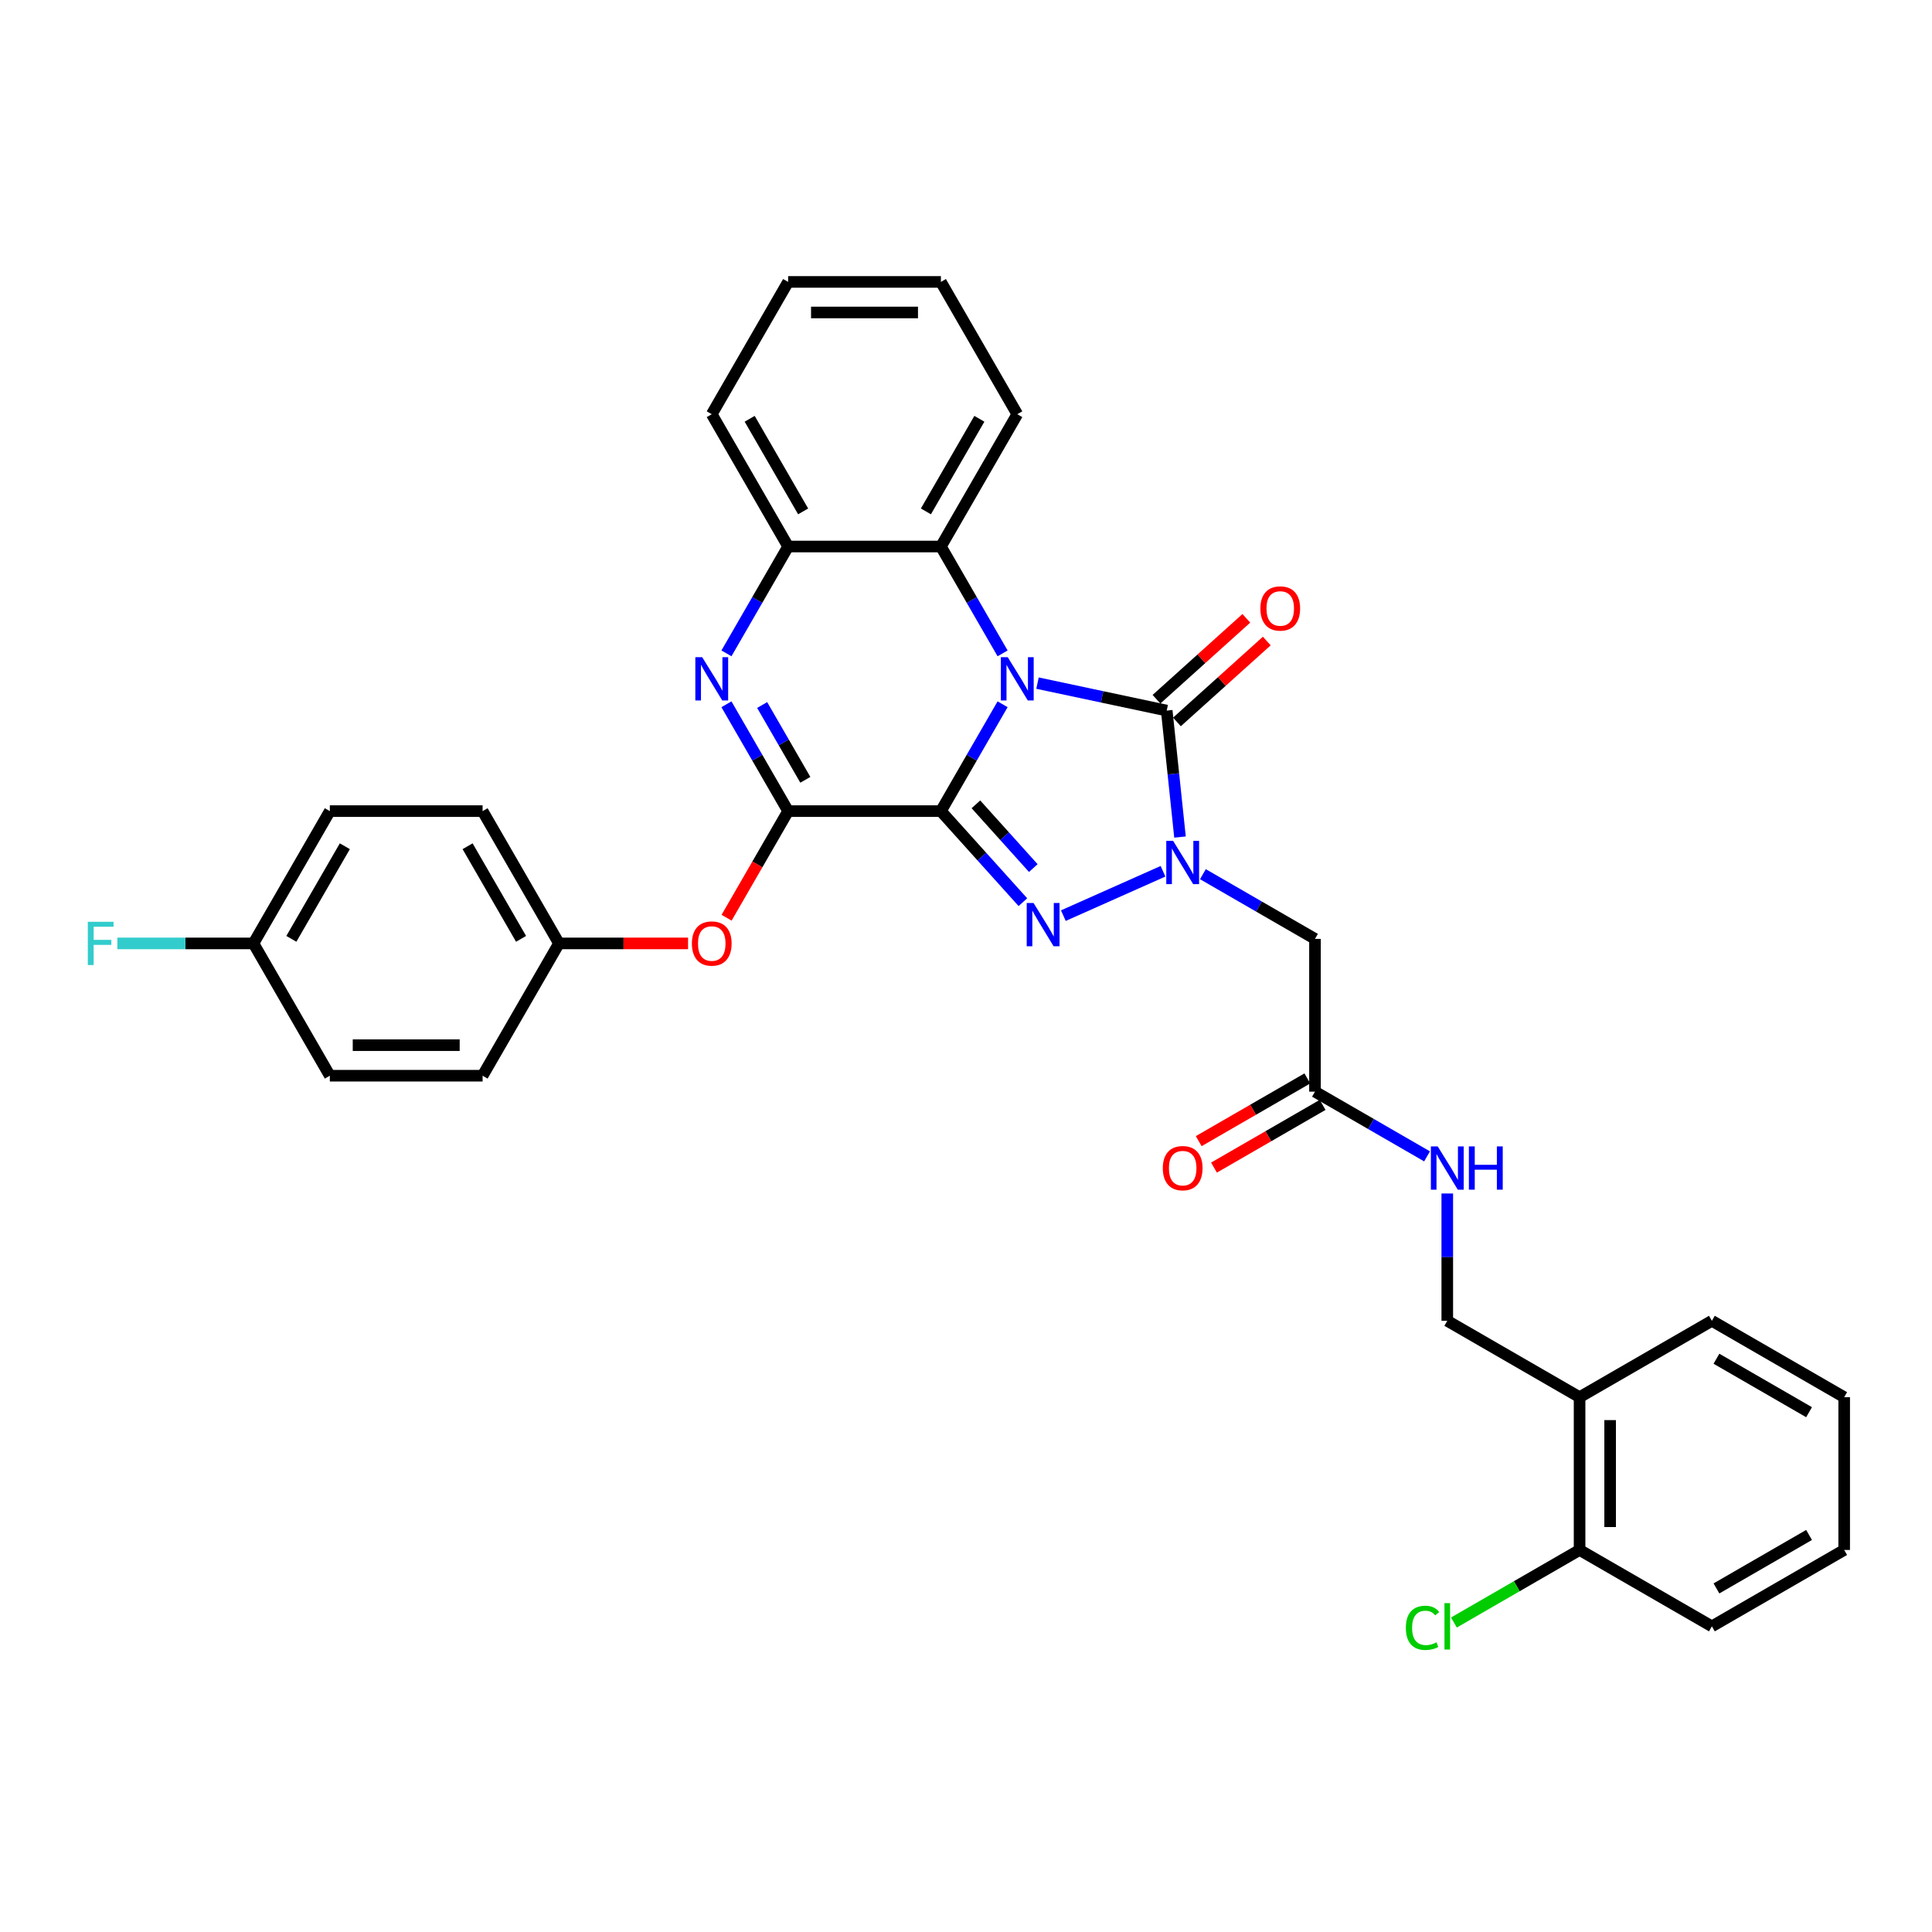 <?xml version='1.0' encoding='iso-8859-1'?>
<svg version='1.1' baseProfile='full'
              xmlns='http://www.w3.org/2000/svg'
                      xmlns:rdkit='http://www.rdkit.org/xml'
                      xmlns:xlink='http://www.w3.org/1999/xlink'
                  xml:space='preserve'
width='1000px' height='1000px' viewBox='0 0 1000 1000'>
<!-- END OF HEADER -->
<rect style='opacity:1.0;fill:#FFFFFF;stroke:none' width='1000' height='1000' x='0' y='0'> </rect>
<path class='bond-0' d='M 487.008,419.833 L 502.974,392.18' style='fill:none;fill-rule:evenodd;stroke:#000000;stroke-width:6px;stroke-linecap:butt;stroke-linejoin:miter;stroke-opacity:1' />
<path class='bond-0' d='M 502.974,392.18 L 518.939,364.528' style='fill:none;fill-rule:evenodd;stroke:#0000FF;stroke-width:6px;stroke-linecap:butt;stroke-linejoin:miter;stroke-opacity:1' />
<path class='bond-1' d='M 487.008,419.833 L 508.229,443.4' style='fill:none;fill-rule:evenodd;stroke:#000000;stroke-width:6px;stroke-linecap:butt;stroke-linejoin:miter;stroke-opacity:1' />
<path class='bond-1' d='M 508.229,443.4 L 529.449,466.967' style='fill:none;fill-rule:evenodd;stroke:#0000FF;stroke-width:6px;stroke-linecap:butt;stroke-linejoin:miter;stroke-opacity:1' />
<path class='bond-1' d='M 505.127,416.321 L 519.981,432.818' style='fill:none;fill-rule:evenodd;stroke:#000000;stroke-width:6px;stroke-linecap:butt;stroke-linejoin:miter;stroke-opacity:1' />
<path class='bond-1' d='M 519.981,432.818 L 534.835,449.315' style='fill:none;fill-rule:evenodd;stroke:#0000FF;stroke-width:6px;stroke-linecap:butt;stroke-linejoin:miter;stroke-opacity:1' />
<path class='bond-4' d='M 487.008,419.833 L 407.936,419.833' style='fill:none;fill-rule:evenodd;stroke:#000000;stroke-width:6px;stroke-linecap:butt;stroke-linejoin:miter;stroke-opacity:1' />
<path class='bond-3' d='M 537.013,353.58 L 570.451,360.687' style='fill:none;fill-rule:evenodd;stroke:#0000FF;stroke-width:6px;stroke-linecap:butt;stroke-linejoin:miter;stroke-opacity:1' />
<path class='bond-3' d='M 570.451,360.687 L 603.888,367.794' style='fill:none;fill-rule:evenodd;stroke:#000000;stroke-width:6px;stroke-linecap:butt;stroke-linejoin:miter;stroke-opacity:1' />
<path class='bond-6' d='M 518.939,338.181 L 502.974,310.528' style='fill:none;fill-rule:evenodd;stroke:#0000FF;stroke-width:6px;stroke-linecap:butt;stroke-linejoin:miter;stroke-opacity:1' />
<path class='bond-6' d='M 502.974,310.528 L 487.008,282.876' style='fill:none;fill-rule:evenodd;stroke:#000000;stroke-width:6px;stroke-linecap:butt;stroke-linejoin:miter;stroke-opacity:1' />
<path class='bond-2' d='M 550.387,473.933 L 601.971,450.967' style='fill:none;fill-rule:evenodd;stroke:#0000FF;stroke-width:6px;stroke-linecap:butt;stroke-linejoin:miter;stroke-opacity:1' />
<path class='bond-7' d='M 622.623,452.477 L 651.627,469.223' style='fill:none;fill-rule:evenodd;stroke:#0000FF;stroke-width:6px;stroke-linecap:butt;stroke-linejoin:miter;stroke-opacity:1' />
<path class='bond-7' d='M 651.627,469.223 L 680.632,485.969' style='fill:none;fill-rule:evenodd;stroke:#000000;stroke-width:6px;stroke-linecap:butt;stroke-linejoin:miter;stroke-opacity:1' />
<path class='bond-33' d='M 610.769,433.26 L 607.329,400.527' style='fill:none;fill-rule:evenodd;stroke:#0000FF;stroke-width:6px;stroke-linecap:butt;stroke-linejoin:miter;stroke-opacity:1' />
<path class='bond-33' d='M 607.329,400.527 L 603.888,367.794' style='fill:none;fill-rule:evenodd;stroke:#000000;stroke-width:6px;stroke-linecap:butt;stroke-linejoin:miter;stroke-opacity:1' />
<path class='bond-11' d='M 609.179,373.67 L 632.432,352.733' style='fill:none;fill-rule:evenodd;stroke:#000000;stroke-width:6px;stroke-linecap:butt;stroke-linejoin:miter;stroke-opacity:1' />
<path class='bond-11' d='M 632.432,352.733 L 655.685,331.796' style='fill:none;fill-rule:evenodd;stroke:#FF0000;stroke-width:6px;stroke-linecap:butt;stroke-linejoin:miter;stroke-opacity:1' />
<path class='bond-11' d='M 598.597,361.918 L 621.85,340.981' style='fill:none;fill-rule:evenodd;stroke:#000000;stroke-width:6px;stroke-linecap:butt;stroke-linejoin:miter;stroke-opacity:1' />
<path class='bond-11' d='M 621.85,340.981 L 645.103,320.044' style='fill:none;fill-rule:evenodd;stroke:#FF0000;stroke-width:6px;stroke-linecap:butt;stroke-linejoin:miter;stroke-opacity:1' />
<path class='bond-5' d='M 407.936,419.833 L 391.971,392.18' style='fill:none;fill-rule:evenodd;stroke:#000000;stroke-width:6px;stroke-linecap:butt;stroke-linejoin:miter;stroke-opacity:1' />
<path class='bond-5' d='M 391.971,392.18 L 376.006,364.528' style='fill:none;fill-rule:evenodd;stroke:#0000FF;stroke-width:6px;stroke-linecap:butt;stroke-linejoin:miter;stroke-opacity:1' />
<path class='bond-5' d='M 416.842,403.63 L 405.667,384.273' style='fill:none;fill-rule:evenodd;stroke:#000000;stroke-width:6px;stroke-linecap:butt;stroke-linejoin:miter;stroke-opacity:1' />
<path class='bond-5' d='M 405.667,384.273 L 394.491,364.916' style='fill:none;fill-rule:evenodd;stroke:#0000FF;stroke-width:6px;stroke-linecap:butt;stroke-linejoin:miter;stroke-opacity:1' />
<path class='bond-9' d='M 407.936,419.833 L 392.008,447.422' style='fill:none;fill-rule:evenodd;stroke:#000000;stroke-width:6px;stroke-linecap:butt;stroke-linejoin:miter;stroke-opacity:1' />
<path class='bond-9' d='M 392.008,447.422 L 376.079,475.011' style='fill:none;fill-rule:evenodd;stroke:#FF0000;stroke-width:6px;stroke-linecap:butt;stroke-linejoin:miter;stroke-opacity:1' />
<path class='bond-8' d='M 376.006,338.181 L 391.971,310.528' style='fill:none;fill-rule:evenodd;stroke:#0000FF;stroke-width:6px;stroke-linecap:butt;stroke-linejoin:miter;stroke-opacity:1' />
<path class='bond-8' d='M 391.971,310.528 L 407.936,282.876' style='fill:none;fill-rule:evenodd;stroke:#000000;stroke-width:6px;stroke-linecap:butt;stroke-linejoin:miter;stroke-opacity:1' />
<path class='bond-25' d='M 487.008,282.876 L 526.544,214.398' style='fill:none;fill-rule:evenodd;stroke:#000000;stroke-width:6px;stroke-linecap:butt;stroke-linejoin:miter;stroke-opacity:1' />
<path class='bond-25' d='M 479.243,264.697 L 506.918,216.762' style='fill:none;fill-rule:evenodd;stroke:#000000;stroke-width:6px;stroke-linecap:butt;stroke-linejoin:miter;stroke-opacity:1' />
<path class='bond-34' d='M 487.008,282.876 L 407.936,282.876' style='fill:none;fill-rule:evenodd;stroke:#000000;stroke-width:6px;stroke-linecap:butt;stroke-linejoin:miter;stroke-opacity:1' />
<path class='bond-10' d='M 680.632,485.969 L 680.632,565.041' style='fill:none;fill-rule:evenodd;stroke:#000000;stroke-width:6px;stroke-linecap:butt;stroke-linejoin:miter;stroke-opacity:1' />
<path class='bond-26' d='M 407.936,282.876 L 368.4,214.398' style='fill:none;fill-rule:evenodd;stroke:#000000;stroke-width:6px;stroke-linecap:butt;stroke-linejoin:miter;stroke-opacity:1' />
<path class='bond-26' d='M 415.702,264.697 L 388.026,216.762' style='fill:none;fill-rule:evenodd;stroke:#000000;stroke-width:6px;stroke-linecap:butt;stroke-linejoin:miter;stroke-opacity:1' />
<path class='bond-17' d='M 356.144,488.311 L 322.736,488.311' style='fill:none;fill-rule:evenodd;stroke:#FF0000;stroke-width:6px;stroke-linecap:butt;stroke-linejoin:miter;stroke-opacity:1' />
<path class='bond-17' d='M 322.736,488.311 L 289.328,488.311' style='fill:none;fill-rule:evenodd;stroke:#000000;stroke-width:6px;stroke-linecap:butt;stroke-linejoin:miter;stroke-opacity:1' />
<path class='bond-13' d='M 680.632,565.041 L 709.637,581.787' style='fill:none;fill-rule:evenodd;stroke:#000000;stroke-width:6px;stroke-linecap:butt;stroke-linejoin:miter;stroke-opacity:1' />
<path class='bond-13' d='M 709.637,581.787 L 738.641,598.533' style='fill:none;fill-rule:evenodd;stroke:#0000FF;stroke-width:6px;stroke-linecap:butt;stroke-linejoin:miter;stroke-opacity:1' />
<path class='bond-16' d='M 676.678,558.193 L 648.567,574.423' style='fill:none;fill-rule:evenodd;stroke:#000000;stroke-width:6px;stroke-linecap:butt;stroke-linejoin:miter;stroke-opacity:1' />
<path class='bond-16' d='M 648.567,574.423 L 620.456,590.653' style='fill:none;fill-rule:evenodd;stroke:#FF0000;stroke-width:6px;stroke-linecap:butt;stroke-linejoin:miter;stroke-opacity:1' />
<path class='bond-16' d='M 684.586,571.889 L 656.475,588.119' style='fill:none;fill-rule:evenodd;stroke:#000000;stroke-width:6px;stroke-linecap:butt;stroke-linejoin:miter;stroke-opacity:1' />
<path class='bond-16' d='M 656.475,588.119 L 628.363,604.349' style='fill:none;fill-rule:evenodd;stroke:#FF0000;stroke-width:6px;stroke-linecap:butt;stroke-linejoin:miter;stroke-opacity:1' />
<path class='bond-12' d='M 817.589,723.185 L 749.11,683.649' style='fill:none;fill-rule:evenodd;stroke:#000000;stroke-width:6px;stroke-linecap:butt;stroke-linejoin:miter;stroke-opacity:1' />
<path class='bond-15' d='M 817.589,723.185 L 817.589,802.257' style='fill:none;fill-rule:evenodd;stroke:#000000;stroke-width:6px;stroke-linecap:butt;stroke-linejoin:miter;stroke-opacity:1' />
<path class='bond-15' d='M 833.403,735.046 L 833.403,790.396' style='fill:none;fill-rule:evenodd;stroke:#000000;stroke-width:6px;stroke-linecap:butt;stroke-linejoin:miter;stroke-opacity:1' />
<path class='bond-27' d='M 817.589,723.185 L 886.067,683.649' style='fill:none;fill-rule:evenodd;stroke:#000000;stroke-width:6px;stroke-linecap:butt;stroke-linejoin:miter;stroke-opacity:1' />
<path class='bond-14' d='M 749.11,617.75 L 749.11,650.7' style='fill:none;fill-rule:evenodd;stroke:#0000FF;stroke-width:6px;stroke-linecap:butt;stroke-linejoin:miter;stroke-opacity:1' />
<path class='bond-14' d='M 749.11,650.7 L 749.11,683.649' style='fill:none;fill-rule:evenodd;stroke:#000000;stroke-width:6px;stroke-linecap:butt;stroke-linejoin:miter;stroke-opacity:1' />
<path class='bond-19' d='M 817.589,802.257 L 785.065,821.034' style='fill:none;fill-rule:evenodd;stroke:#000000;stroke-width:6px;stroke-linecap:butt;stroke-linejoin:miter;stroke-opacity:1' />
<path class='bond-19' d='M 785.065,821.034 L 752.542,839.812' style='fill:none;fill-rule:evenodd;stroke:#00CC00;stroke-width:6px;stroke-linecap:butt;stroke-linejoin:miter;stroke-opacity:1' />
<path class='bond-28' d='M 817.589,802.257 L 886.067,841.793' style='fill:none;fill-rule:evenodd;stroke:#000000;stroke-width:6px;stroke-linecap:butt;stroke-linejoin:miter;stroke-opacity:1' />
<path class='bond-21' d='M 289.328,488.311 L 249.792,556.789' style='fill:none;fill-rule:evenodd;stroke:#000000;stroke-width:6px;stroke-linecap:butt;stroke-linejoin:miter;stroke-opacity:1' />
<path class='bond-22' d='M 289.328,488.311 L 249.792,419.833' style='fill:none;fill-rule:evenodd;stroke:#000000;stroke-width:6px;stroke-linecap:butt;stroke-linejoin:miter;stroke-opacity:1' />
<path class='bond-22' d='M 269.702,485.946 L 242.027,438.012' style='fill:none;fill-rule:evenodd;stroke:#000000;stroke-width:6px;stroke-linecap:butt;stroke-linejoin:miter;stroke-opacity:1' />
<path class='bond-18' d='M 131.184,488.311 L 170.72,419.833' style='fill:none;fill-rule:evenodd;stroke:#000000;stroke-width:6px;stroke-linecap:butt;stroke-linejoin:miter;stroke-opacity:1' />
<path class='bond-18' d='M 150.81,485.946 L 178.486,438.012' style='fill:none;fill-rule:evenodd;stroke:#000000;stroke-width:6px;stroke-linecap:butt;stroke-linejoin:miter;stroke-opacity:1' />
<path class='bond-20' d='M 131.184,488.311 L 95.966,488.311' style='fill:none;fill-rule:evenodd;stroke:#000000;stroke-width:6px;stroke-linecap:butt;stroke-linejoin:miter;stroke-opacity:1' />
<path class='bond-20' d='M 95.966,488.311 L 60.747,488.311' style='fill:none;fill-rule:evenodd;stroke:#33CCCC;stroke-width:6px;stroke-linecap:butt;stroke-linejoin:miter;stroke-opacity:1' />
<path class='bond-35' d='M 131.184,488.311 L 170.72,556.789' style='fill:none;fill-rule:evenodd;stroke:#000000;stroke-width:6px;stroke-linecap:butt;stroke-linejoin:miter;stroke-opacity:1' />
<path class='bond-24' d='M 249.792,556.789 L 170.72,556.789' style='fill:none;fill-rule:evenodd;stroke:#000000;stroke-width:6px;stroke-linecap:butt;stroke-linejoin:miter;stroke-opacity:1' />
<path class='bond-24' d='M 237.932,540.975 L 182.581,540.975' style='fill:none;fill-rule:evenodd;stroke:#000000;stroke-width:6px;stroke-linecap:butt;stroke-linejoin:miter;stroke-opacity:1' />
<path class='bond-23' d='M 249.792,419.833 L 170.72,419.833' style='fill:none;fill-rule:evenodd;stroke:#000000;stroke-width:6px;stroke-linecap:butt;stroke-linejoin:miter;stroke-opacity:1' />
<path class='bond-29' d='M 526.544,214.398 L 487.008,145.919' style='fill:none;fill-rule:evenodd;stroke:#000000;stroke-width:6px;stroke-linecap:butt;stroke-linejoin:miter;stroke-opacity:1' />
<path class='bond-30' d='M 368.4,214.398 L 407.936,145.919' style='fill:none;fill-rule:evenodd;stroke:#000000;stroke-width:6px;stroke-linecap:butt;stroke-linejoin:miter;stroke-opacity:1' />
<path class='bond-31' d='M 886.067,683.649 L 954.545,723.185' style='fill:none;fill-rule:evenodd;stroke:#000000;stroke-width:6px;stroke-linecap:butt;stroke-linejoin:miter;stroke-opacity:1' />
<path class='bond-31' d='M 888.432,703.275 L 936.367,730.95' style='fill:none;fill-rule:evenodd;stroke:#000000;stroke-width:6px;stroke-linecap:butt;stroke-linejoin:miter;stroke-opacity:1' />
<path class='bond-37' d='M 886.067,841.793 L 954.545,802.257' style='fill:none;fill-rule:evenodd;stroke:#000000;stroke-width:6px;stroke-linecap:butt;stroke-linejoin:miter;stroke-opacity:1' />
<path class='bond-37' d='M 888.432,822.167 L 936.367,794.492' style='fill:none;fill-rule:evenodd;stroke:#000000;stroke-width:6px;stroke-linecap:butt;stroke-linejoin:miter;stroke-opacity:1' />
<path class='bond-36' d='M 487.008,145.919 L 407.936,145.919' style='fill:none;fill-rule:evenodd;stroke:#000000;stroke-width:6px;stroke-linecap:butt;stroke-linejoin:miter;stroke-opacity:1' />
<path class='bond-36' d='M 475.148,161.734 L 419.797,161.734' style='fill:none;fill-rule:evenodd;stroke:#000000;stroke-width:6px;stroke-linecap:butt;stroke-linejoin:miter;stroke-opacity:1' />
<path class='bond-32' d='M 954.545,723.185 L 954.545,802.257' style='fill:none;fill-rule:evenodd;stroke:#000000;stroke-width:6px;stroke-linecap:butt;stroke-linejoin:miter;stroke-opacity:1' />
<path  class='atom-1' d='M 521.594 340.158
L 528.932 352.018
Q 529.66 353.189, 530.83 355.308
Q 532 357.427, 532.064 357.553
L 532.064 340.158
L 535.037 340.158
L 535.037 362.551
L 531.969 362.551
L 524.093 349.583
Q 523.176 348.065, 522.195 346.325
Q 521.247 344.586, 520.962 344.048
L 520.962 362.551
L 518.052 362.551
L 518.052 340.158
L 521.594 340.158
' fill='#0000FF'/>
<path  class='atom-2' d='M 534.968 467.398
L 542.306 479.259
Q 543.033 480.429, 544.204 482.548
Q 545.374 484.667, 545.437 484.794
L 545.437 467.398
L 548.41 467.398
L 548.41 489.791
L 545.342 489.791
L 537.467 476.823
Q 536.549 475.305, 535.569 473.566
Q 534.62 471.826, 534.335 471.288
L 534.335 489.791
L 531.426 489.791
L 531.426 467.398
L 534.968 467.398
' fill='#0000FF'/>
<path  class='atom-3' d='M 607.204 435.236
L 614.542 447.097
Q 615.269 448.268, 616.439 450.387
Q 617.61 452.506, 617.673 452.632
L 617.673 435.236
L 620.646 435.236
L 620.646 457.63
L 617.578 457.63
L 609.702 444.662
Q 608.785 443.144, 607.805 441.404
Q 606.856 439.665, 606.571 439.127
L 606.571 457.63
L 603.661 457.63
L 603.661 435.236
L 607.204 435.236
' fill='#0000FF'/>
<path  class='atom-6' d='M 363.45 340.158
L 370.788 352.018
Q 371.516 353.189, 372.686 355.308
Q 373.856 357.427, 373.92 357.553
L 373.92 340.158
L 376.893 340.158
L 376.893 362.551
L 373.825 362.551
L 365.949 349.583
Q 365.032 348.065, 364.051 346.325
Q 363.103 344.586, 362.818 344.048
L 362.818 362.551
L 359.908 362.551
L 359.908 340.158
L 363.45 340.158
' fill='#0000FF'/>
<path  class='atom-10' d='M 358.121 488.374
Q 358.121 482.997, 360.778 479.993
Q 363.435 476.988, 368.4 476.988
Q 373.366 476.988, 376.023 479.993
Q 378.68 482.997, 378.68 488.374
Q 378.68 493.814, 375.991 496.914
Q 373.303 499.982, 368.4 499.982
Q 363.466 499.982, 360.778 496.914
Q 358.121 493.846, 358.121 488.374
M 368.4 497.452
Q 371.816 497.452, 373.651 495.174
Q 375.517 492.866, 375.517 488.374
Q 375.517 483.978, 373.651 481.764
Q 371.816 479.518, 368.4 479.518
Q 364.984 479.518, 363.118 481.732
Q 361.284 483.946, 361.284 488.374
Q 361.284 492.897, 363.118 495.174
Q 364.984 497.452, 368.4 497.452
' fill='#FF0000'/>
<path  class='atom-12' d='M 652.371 314.948
Q 652.371 309.571, 655.028 306.566
Q 657.685 303.562, 662.65 303.562
Q 667.616 303.562, 670.273 306.566
Q 672.93 309.571, 672.93 314.948
Q 672.93 320.388, 670.241 323.488
Q 667.553 326.556, 662.65 326.556
Q 657.716 326.556, 655.028 323.488
Q 652.371 320.42, 652.371 314.948
M 662.65 324.025
Q 666.066 324.025, 667.901 321.748
Q 669.767 319.439, 669.767 314.948
Q 669.767 310.552, 667.901 308.338
Q 666.066 306.092, 662.65 306.092
Q 659.234 306.092, 657.368 308.306
Q 655.534 310.52, 655.534 314.948
Q 655.534 319.471, 657.368 321.748
Q 659.234 324.025, 662.65 324.025
' fill='#FF0000'/>
<path  class='atom-14' d='M 744.16 593.38
L 751.498 605.241
Q 752.226 606.412, 753.396 608.531
Q 754.566 610.65, 754.63 610.776
L 754.63 593.38
L 757.603 593.38
L 757.603 615.774
L 754.535 615.774
L 746.659 602.806
Q 745.742 601.288, 744.761 599.548
Q 743.813 597.808, 743.528 597.271
L 743.528 615.774
L 740.618 615.774
L 740.618 593.38
L 744.16 593.38
' fill='#0000FF'/>
<path  class='atom-14' d='M 760.291 593.38
L 763.328 593.38
L 763.328 602.901
L 774.777 602.901
L 774.777 593.38
L 777.814 593.38
L 777.814 615.774
L 774.777 615.774
L 774.777 605.431
L 763.328 605.431
L 763.328 615.774
L 760.291 615.774
L 760.291 593.38
' fill='#0000FF'/>
<path  class='atom-17' d='M 601.874 604.64
Q 601.874 599.263, 604.531 596.259
Q 607.188 593.254, 612.154 593.254
Q 617.119 593.254, 619.776 596.259
Q 622.433 599.263, 622.433 604.64
Q 622.433 610.08, 619.745 613.18
Q 617.056 616.248, 612.154 616.248
Q 607.22 616.248, 604.531 613.18
Q 601.874 610.112, 601.874 604.64
M 612.154 613.718
Q 615.57 613.718, 617.404 611.44
Q 619.27 609.132, 619.27 604.64
Q 619.27 600.244, 617.404 598.03
Q 615.57 595.784, 612.154 595.784
Q 608.738 595.784, 606.872 597.998
Q 605.037 600.212, 605.037 604.64
Q 605.037 609.163, 606.872 611.44
Q 608.738 613.718, 612.154 613.718
' fill='#FF0000'/>
<path  class='atom-20' d='M 727.666 842.568
Q 727.666 837.001, 730.26 834.091
Q 732.885 831.15, 737.851 831.15
Q 742.468 831.15, 744.935 834.408
L 742.848 836.116
Q 741.045 833.743, 737.851 833.743
Q 734.466 833.743, 732.663 836.021
Q 730.892 838.266, 730.892 842.568
Q 730.892 846.996, 732.727 849.273
Q 734.593 851.55, 738.198 851.55
Q 740.666 851.55, 743.544 850.064
L 744.429 852.436
Q 743.259 853.195, 741.488 853.638
Q 739.717 854.081, 737.756 854.081
Q 732.885 854.081, 730.26 851.108
Q 727.666 848.135, 727.666 842.568
' fill='#00CC00'/>
<path  class='atom-20' d='M 747.655 829.79
L 750.565 829.79
L 750.565 853.796
L 747.655 853.796
L 747.655 829.79
' fill='#00CC00'/>
<path  class='atom-21' d='M 45.455 477.114
L 58.77 477.114
L 58.77 479.676
L 48.459 479.676
L 48.459 486.476
L 57.632 486.476
L 57.632 489.07
L 48.459 489.07
L 48.459 499.508
L 45.455 499.508
L 45.455 477.114
' fill='#33CCCC'/>
</svg>
